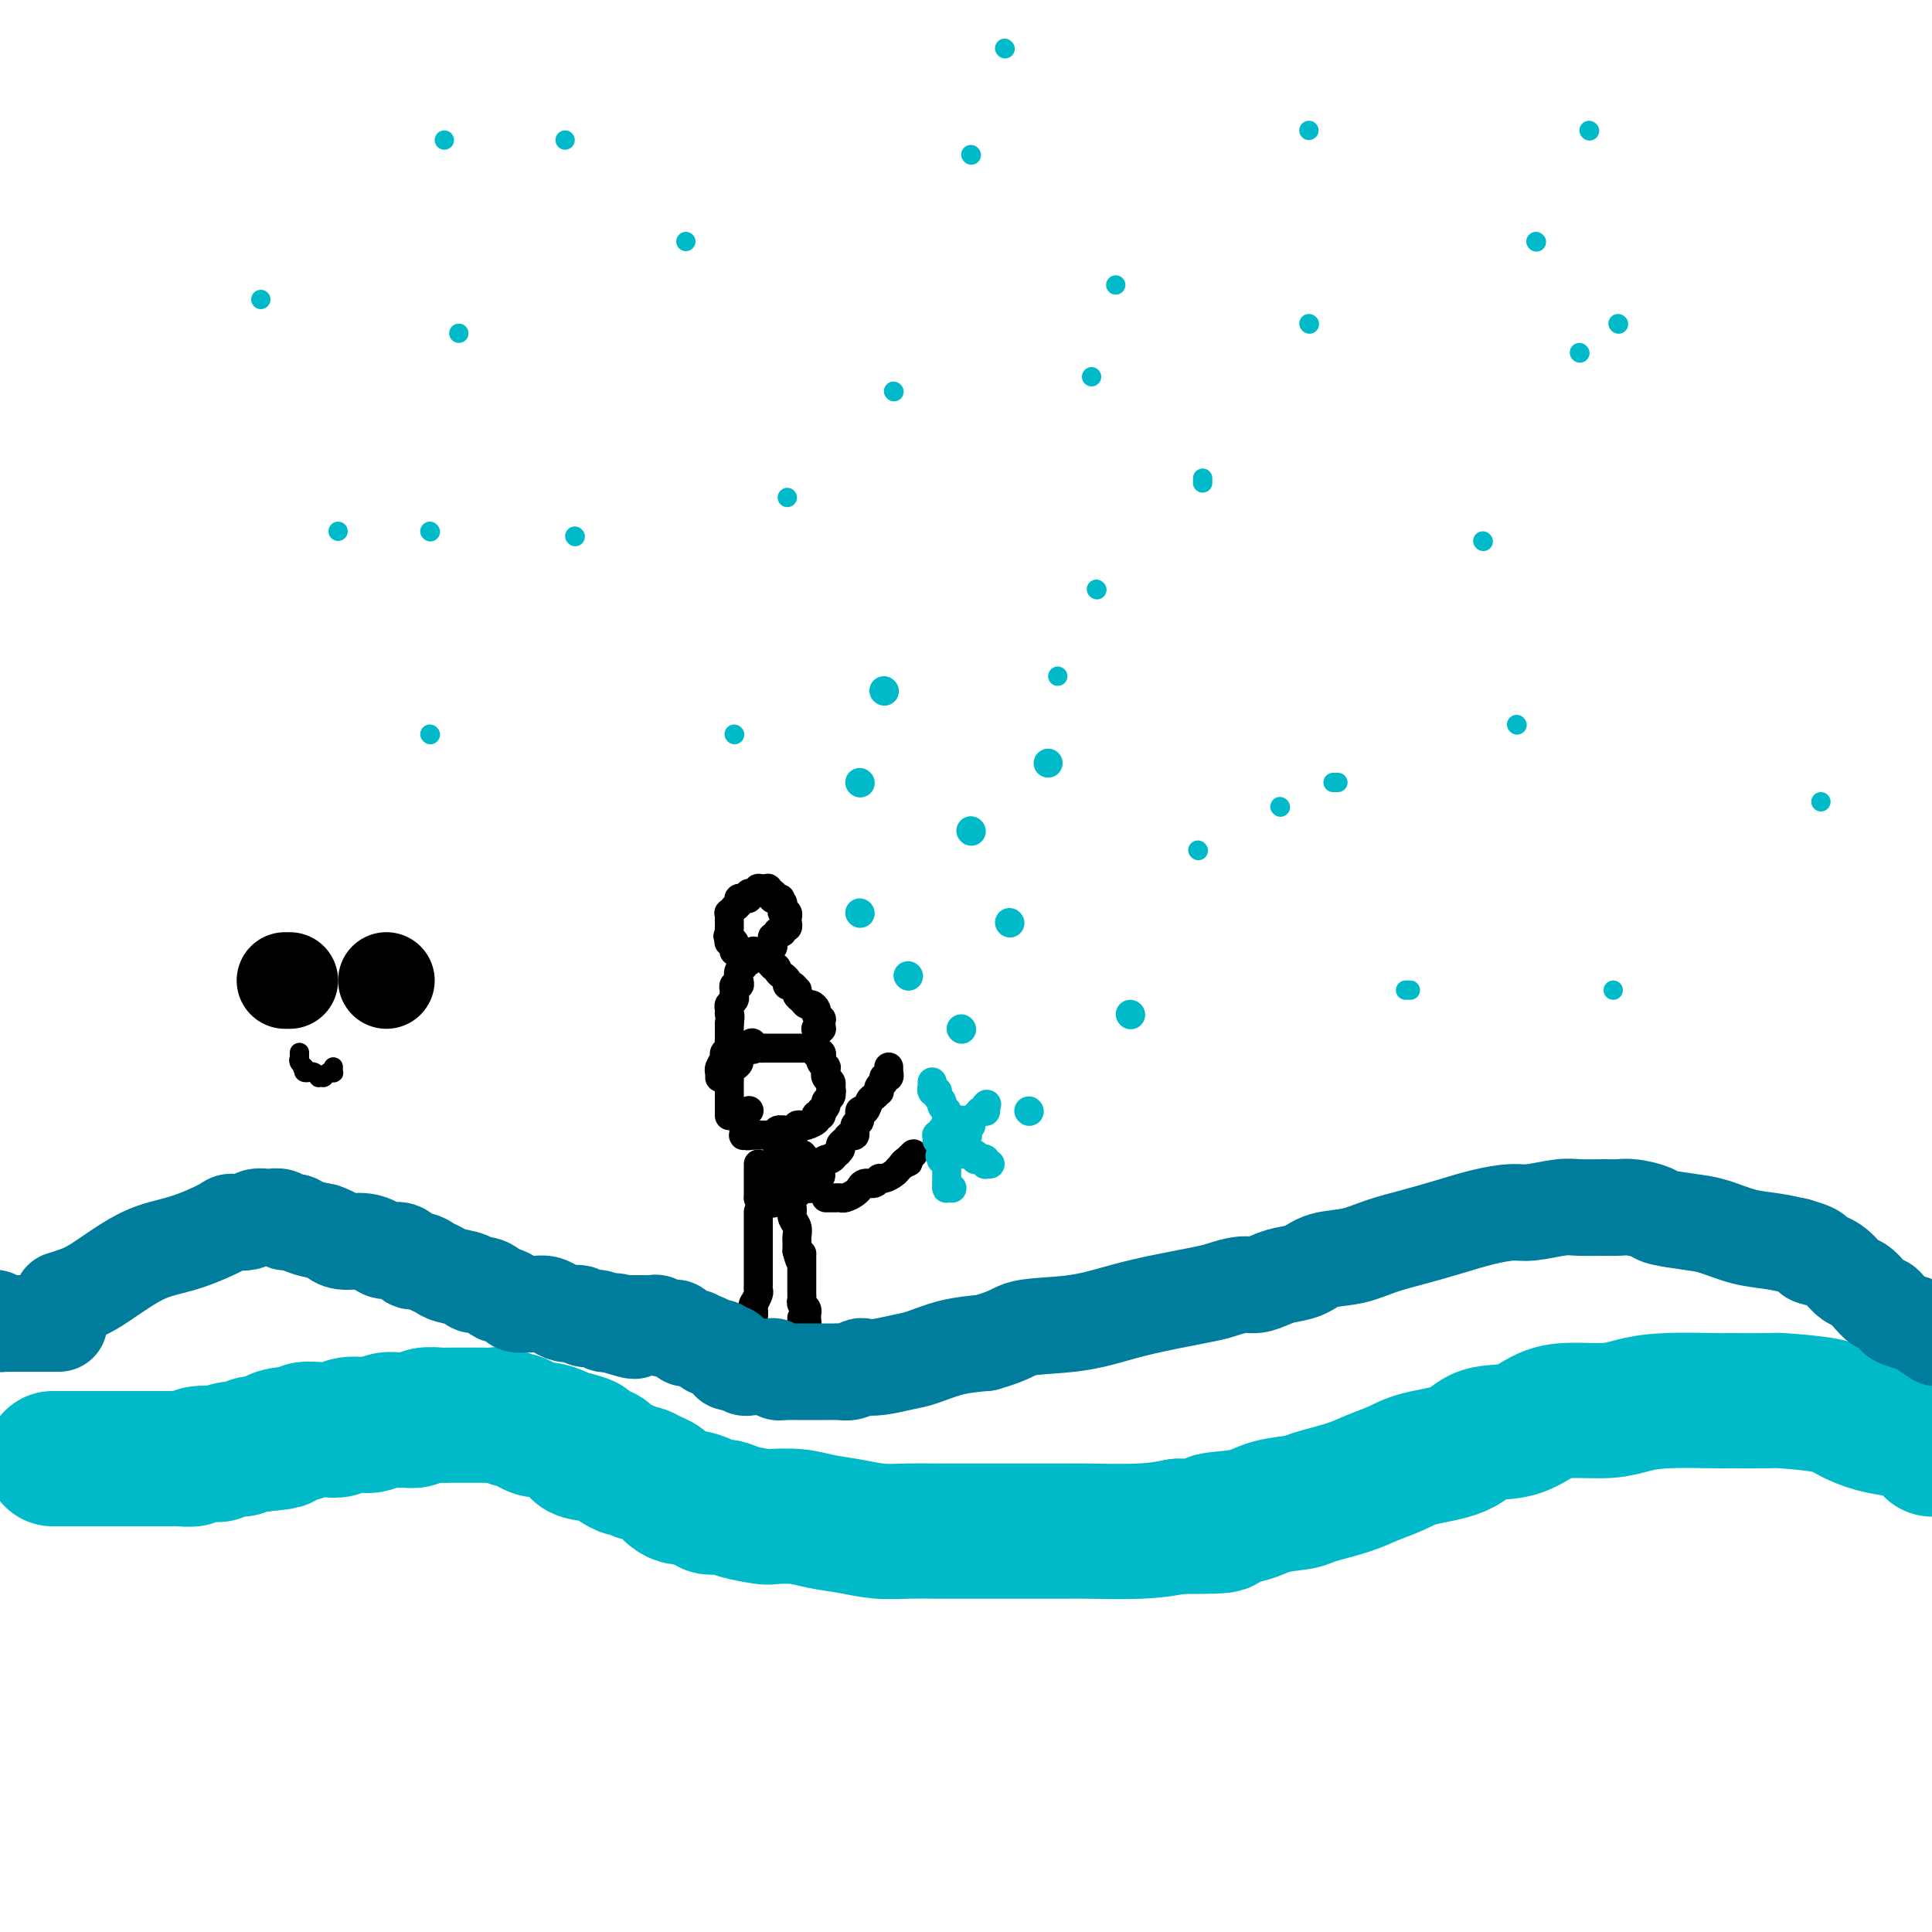 <svg viewBox='0 0 400 400' version='1.1' xmlns='http://www.w3.org/2000/svg' xmlns:xlink='http://www.w3.org/1999/xlink'><g fill='none' stroke='#00BAC9' stroke-width='4' stroke-linecap='round' stroke-linejoin='round'><path d='M70,110c0.000,0.000 0.000,0.000 0,0c0.000,0.000 0.000,0.000 0,0'/><path d='M89,110c0.000,0.000 0.100,0.100 0.1,0.1'/><path d='M89,152c0.000,0.000 0.100,0.100 0.1,0.1'/><path d='M152,152c0.000,0.000 0.100,0.100 0.1,0.1'/><path d='M163,103c0.000,0.000 0.000,0.000 0,0c0.000,0.000 0.000,0.000 0,0'/><path d='M219,140c0.000,0.000 0.000,0.000 0,0c0.000,0.000 0.000,0.000 0,0'/><path d='M307,112c0.000,0.000 0.100,0.100 0.1,0.1'/><path d='M334,205c0.000,0.000 0.000,0.000 0,0c0.000,0.000 0.000,0.000 0,0'/><path d='M292,205c-0.417,0.000 -0.833,0.000 -1,0c-0.167,0.000 -0.083,0.000 0,0'/><path d='M248,176c0.000,0.000 0.100,0.100 0.1,0.1'/><path d='M265,167c0.000,0.000 0.100,0.100 0.1,0.1'/><path d='M249,100c0.000,-0.417 0.000,-0.833 0,-1c0.000,-0.167 0.000,-0.083 0,0'/><path d='M226,78c0.000,0.000 0.000,0.000 0,0c0.000,0.000 0.000,0.000 0,0'/><path d='M142,50c0.000,0.000 0.000,0.000 0,0c0.000,0.000 0.000,0.000 0,0'/><path d='M95,69c0.000,0.000 0.000,0.000 0,0c0.000,0.000 0.000,0.000 0,0'/><path d='M54,62c0.000,0.000 0.000,0.000 0,0c0.000,0.000 0.000,0.000 0,0'/><path d='M119,111c0.000,0.000 0.100,0.100 0.1,0.1'/><path d='M231,59c0.000,0.000 0.000,0.000 0,0c0.000,0.000 0.000,0.000 0,0'/><path d='M318,50c0.000,0.000 0.100,0.100 0.1,0.1'/><path d='M377,166c0.000,0.000 0.000,0.000 0,0c0.000,0.000 0.000,0.000 0,0'/><path d='M277,162c-0.417,0.000 -0.833,0.000 -1,0c-0.167,0.000 -0.083,0.000 0,0'/><path d='M314,150c0.000,0.000 0.100,0.100 0.1,0.1'/><path d='M227,122c0.000,0.000 0.100,0.100 0.1,0.1'/><path d='M185,81c0.000,0.000 0.100,0.100 0.1,0.1'/><path d='M271,67c0.000,0.000 0.100,0.100 0.1,0.1'/><path d='M208,10c0.000,0.000 0.100,0.100 0.1,0.1'/><path d='M201,32c0.000,0.000 0.100,0.100 0.1,0.1'/><path d='M117,29c0.000,0.000 0.000,0.000 0,0c0.000,0.000 0.000,0.000 0,0'/><path d='M92,29c0.000,0.000 0.000,0.000 0,0c0.000,0.000 0.000,0.000 0,0'/><path d='M271,27c0.000,0.000 0.000,0.000 0,0c0.000,0.000 0.000,0.000 0,0'/><path d='M329,27c0.000,0.000 0.100,0.100 0.1,0.1'/><path d='M335,67c0.000,0.000 0.100,0.100 0.1,0.1'/><path d='M327,73c0.000,0.000 0.100,0.100 0.1,0.1'/></g>
<g fill='none' stroke='#00BAC9' stroke-width='28' stroke-linecap='round' stroke-linejoin='round'><path d='M11,302c0.030,0.000 0.060,0.000 0,0c-0.060,-0.000 -0.210,-0.000 0,0c0.210,0.000 0.781,0.000 1,0c0.219,-0.000 0.086,-0.000 1,0c0.914,0.000 2.873,0.000 4,0c1.127,-0.000 1.421,-0.000 2,0c0.579,0.000 1.444,0.000 3,0c1.556,-0.000 3.805,-0.000 5,0c1.195,0.000 1.337,0.001 2,0c0.663,-0.001 1.848,-0.004 3,0c1.152,0.004 2.272,0.015 3,0c0.728,-0.015 1.064,-0.055 2,0c0.936,0.055 2.471,0.207 3,0c0.529,-0.207 0.053,-0.772 1,-1c0.947,-0.228 3.317,-0.117 4,0c0.683,0.117 -0.323,0.241 0,0c0.323,-0.241 1.973,-0.848 3,-1c1.027,-0.152 1.430,0.151 2,0c0.570,-0.151 1.306,-0.758 2,-1c0.694,-0.242 1.347,-0.121 2,0'/><path d='M54,299c7.258,-0.626 3.902,-0.689 3,-1c-0.902,-0.311 0.650,-0.868 2,-1c1.350,-0.132 2.497,0.162 3,0c0.503,-0.162 0.360,-0.779 1,-1c0.640,-0.221 2.062,-0.045 3,0c0.938,0.045 1.391,-0.039 2,0c0.609,0.039 1.374,0.203 2,0c0.626,-0.203 1.112,-0.772 2,-1c0.888,-0.228 2.177,-0.114 3,0c0.823,0.114 1.179,0.228 2,0c0.821,-0.228 2.106,-0.797 3,-1c0.894,-0.203 1.398,-0.040 2,0c0.602,0.040 1.302,-0.042 2,0c0.698,0.042 1.394,0.207 2,0c0.606,-0.207 1.122,-0.788 2,-1c0.878,-0.212 2.118,-0.057 3,0c0.882,0.057 1.405,0.015 2,0c0.595,-0.015 1.262,-0.004 2,0c0.738,0.004 1.548,-0.000 2,0c0.452,0.000 0.545,0.004 1,0c0.455,-0.004 1.273,-0.016 2,0c0.727,0.016 1.364,0.060 2,0c0.636,-0.060 1.273,-0.222 2,0c0.727,0.222 1.544,0.829 2,1c0.456,0.171 0.549,-0.095 1,0c0.451,0.095 1.258,0.551 2,1c0.742,0.449 1.420,0.891 2,1c0.580,0.109 1.063,-0.115 2,0c0.937,0.115 2.329,0.569 3,1c0.671,0.431 0.620,0.837 1,1c0.380,0.163 1.190,0.081 2,0'/><path d='M119,298c4.949,1.164 1.820,1.574 1,2c-0.820,0.426 0.668,0.870 2,1c1.332,0.130 2.507,-0.052 3,0c0.493,0.052 0.302,0.339 1,1c0.698,0.661 2.284,1.697 3,2c0.716,0.303 0.562,-0.127 1,0c0.438,0.127 1.468,0.811 2,1c0.532,0.189 0.566,-0.117 1,0c0.434,0.117 1.270,0.658 2,1c0.730,0.342 1.355,0.487 2,1c0.645,0.513 1.309,1.395 2,2c0.691,0.605 1.410,0.932 2,1c0.590,0.068 1.050,-0.123 2,0c0.950,0.123 2.388,0.558 3,1c0.612,0.442 0.398,0.889 1,1c0.602,0.111 2.019,-0.115 3,0c0.981,0.115 1.527,0.570 3,1c1.473,0.430 3.873,0.836 5,1c1.127,0.164 0.982,0.086 2,0c1.018,-0.086 3.200,-0.181 5,0c1.800,0.181 3.218,0.637 5,1c1.782,0.363 3.927,0.633 6,1c2.073,0.367 4.074,0.830 6,1c1.926,0.170 3.777,0.046 6,0c2.223,-0.046 4.818,-0.012 7,0c2.182,0.012 3.950,0.004 7,0c3.050,-0.004 7.381,-0.004 11,0c3.619,0.004 6.527,0.011 8,0c1.473,-0.011 1.512,-0.042 4,0c2.488,0.042 7.425,0.155 11,0c3.575,-0.155 5.787,-0.577 8,-1'/><path d='M244,316c14.599,0.115 8.095,-0.598 7,-1c-1.095,-0.402 3.218,-0.492 6,-1c2.782,-0.508 4.035,-1.434 6,-2c1.965,-0.566 4.644,-0.770 6,-1c1.356,-0.230 1.391,-0.485 3,-1c1.609,-0.515 4.794,-1.291 7,-2c2.206,-0.709 3.434,-1.350 5,-2c1.566,-0.650 3.471,-1.310 5,-2c1.529,-0.690 2.683,-1.411 5,-2c2.317,-0.589 5.796,-1.048 8,-2c2.204,-0.952 3.131,-2.398 5,-3c1.869,-0.602 4.679,-0.360 7,-1c2.321,-0.640 4.151,-2.161 6,-3c1.849,-0.839 3.716,-0.995 6,-1c2.284,-0.005 4.986,0.142 7,0c2.014,-0.142 3.339,-0.574 5,-1c1.661,-0.426 3.656,-0.847 7,-1c3.344,-0.153 8.036,-0.039 10,0c1.964,0.039 1.199,0.002 3,0c1.801,-0.002 6.168,0.031 8,0c1.832,-0.031 1.130,-0.124 3,0c1.870,0.124 6.311,0.467 9,1c2.689,0.533 3.627,1.256 5,2c1.373,0.744 3.180,1.509 5,2c1.820,0.491 3.653,0.709 5,1c1.347,0.291 2.206,0.655 3,1c0.794,0.345 1.521,0.670 2,1c0.479,0.330 0.708,0.666 1,1c0.292,0.334 0.646,0.667 1,1'/></g>
<g fill='none' stroke='#000000' stroke-width='6' stroke-linecap='round' stroke-linejoin='round'><path d='M151,231c-0.000,-0.438 -0.000,-0.877 0,-1c0.000,-0.123 0.000,0.069 0,0c-0.000,-0.069 -0.000,-0.400 0,-1c0.000,-0.600 0.000,-1.470 0,-2c-0.000,-0.530 -0.001,-0.719 0,-1c0.001,-0.281 0.003,-0.653 0,-1c-0.003,-0.347 -0.011,-0.670 0,-1c0.011,-0.330 0.040,-0.666 0,-1c-0.040,-0.334 -0.151,-0.667 0,-1c0.151,-0.333 0.562,-0.667 1,-1c0.438,-0.333 0.901,-0.663 1,-1c0.099,-0.337 -0.167,-0.679 0,-1c0.167,-0.321 0.766,-0.622 1,-1c0.234,-0.378 0.101,-0.832 0,-1c-0.101,-0.168 -0.172,-0.048 0,0c0.172,0.048 0.586,0.024 1,0'/><path d='M155,217c0.858,-2.166 1.005,-0.580 1,0c-0.005,0.580 -0.160,0.155 0,0c0.160,-0.155 0.635,-0.042 1,0c0.365,0.042 0.619,0.011 1,0c0.381,-0.011 0.890,-0.003 1,0c0.110,0.003 -0.179,0.001 0,0c0.179,-0.001 0.825,-0.000 1,0c0.175,0.000 -0.121,0.000 0,0c0.121,-0.000 0.658,-0.000 1,0c0.342,0.000 0.491,-0.000 1,0c0.509,0.000 1.380,0.000 2,0c0.620,-0.000 0.988,-0.000 1,0c0.012,0.000 -0.333,0.000 0,0c0.333,-0.000 1.343,-0.001 2,0c0.657,0.001 0.961,0.004 1,0c0.039,-0.004 -0.187,-0.015 0,0c0.187,0.015 0.786,0.056 1,0c0.214,-0.056 0.044,-0.208 0,0c-0.044,0.208 0.040,0.776 0,1c-0.040,0.224 -0.203,0.102 0,0c0.203,-0.102 0.772,-0.186 1,0c0.228,0.186 0.113,0.642 0,1c-0.113,0.358 -0.226,0.617 0,1c0.226,0.383 0.792,0.890 1,1c0.208,0.110 0.060,-0.178 0,0c-0.060,0.178 -0.030,0.822 0,1c0.030,0.178 0.061,-0.110 0,0c-0.061,0.110 -0.212,0.617 0,1c0.212,0.383 0.788,0.642 1,1c0.212,0.358 0.061,0.817 0,1c-0.061,0.183 -0.030,0.092 0,0'/><path d='M172,225c0.314,1.322 0.099,1.127 0,1c-0.099,-0.127 -0.083,-0.188 0,0c0.083,0.188 0.232,0.624 0,1c-0.232,0.376 -0.846,0.693 -1,1c-0.154,0.307 0.151,0.604 0,1c-0.151,0.396 -0.759,0.890 -1,1c-0.241,0.110 -0.115,-0.164 0,0c0.115,0.164 0.220,0.766 0,1c-0.220,0.234 -0.766,0.102 -1,0c-0.234,-0.102 -0.158,-0.172 0,0c0.158,0.172 0.397,0.586 0,1c-0.397,0.414 -1.430,0.829 -2,1c-0.570,0.171 -0.676,0.099 -1,0c-0.324,-0.099 -0.865,-0.224 -1,0c-0.135,0.224 0.137,0.796 0,1c-0.137,0.204 -0.682,0.041 -1,0c-0.318,-0.041 -0.410,0.042 -1,0c-0.590,-0.042 -1.678,-0.207 -2,0c-0.322,0.207 0.124,0.788 0,1c-0.124,0.212 -0.817,0.057 -1,0c-0.183,-0.057 0.144,-0.015 0,0c-0.144,0.015 -0.761,0.004 -1,0c-0.239,-0.004 -0.102,-0.001 0,0c0.102,0.001 0.167,0.000 0,0c-0.167,-0.000 -0.567,-0.000 -1,0c-0.433,0.000 -0.901,0.000 -1,0c-0.099,-0.000 0.170,-0.000 0,0c-0.170,0.000 -0.777,0.000 -1,0c-0.223,-0.000 -0.060,-0.000 0,0c0.060,0.000 0.017,0.000 0,0c-0.017,-0.000 -0.009,-0.000 0,0'/><path d='M156,235c-1.944,0.308 -1.306,0.079 -1,0c0.306,-0.079 0.278,-0.006 0,0c-0.278,0.006 -0.807,-0.054 -1,0c-0.193,0.054 -0.052,0.222 0,0c0.052,-0.222 0.013,-0.833 0,-1c-0.013,-0.167 0.000,0.109 0,0c-0.000,-0.109 -0.014,-0.604 0,-1c0.014,-0.396 0.056,-0.695 0,-1c-0.056,-0.305 -0.211,-0.618 0,-1c0.211,-0.382 0.788,-0.834 1,-1c0.212,-0.166 0.061,-0.048 0,0c-0.061,0.048 -0.030,0.024 0,0'/><path d='M161,238c-0.001,-0.110 -0.001,-0.220 0,0c0.001,0.220 0.004,0.769 0,1c-0.004,0.231 -0.016,0.145 0,0c0.016,-0.145 0.061,-0.347 0,0c-0.061,0.347 -0.228,1.244 0,2c0.228,0.756 0.850,1.371 1,2c0.150,0.629 -0.171,1.271 0,2c0.171,0.729 0.834,1.546 1,2c0.166,0.454 -0.166,0.545 0,1c0.166,0.455 0.829,1.274 1,2c0.171,0.726 -0.150,1.360 0,2c0.150,0.640 0.772,1.285 1,2c0.228,0.715 0.061,1.501 0,2c-0.061,0.499 -0.016,0.711 0,1c0.016,0.289 0.005,0.654 0,1c-0.005,0.346 -0.002,0.673 0,1'/><path d='M165,259c0.845,3.491 0.959,1.720 1,1c0.041,-0.720 0.011,-0.389 0,0c-0.011,0.389 -0.003,0.836 0,1c0.003,0.164 0.001,0.044 0,0c-0.001,-0.044 -0.000,-0.011 0,0c0.000,0.011 0.000,0.002 0,0c-0.000,-0.002 -0.000,0.003 0,0c0.000,-0.003 0.000,-0.015 0,0c-0.000,0.015 -0.000,0.057 0,0c0.000,-0.057 0.000,-0.212 0,0c-0.000,0.212 0.000,0.793 0,1c-0.000,0.207 -0.000,0.041 0,0c0.000,-0.041 0.000,0.045 0,0c-0.000,-0.045 -0.000,-0.220 0,0c0.000,0.220 0.000,0.836 0,1c-0.000,0.164 -0.000,-0.125 0,0c0.000,0.125 0.000,0.663 0,1c-0.000,0.337 -0.001,0.471 0,1c0.001,0.529 0.004,1.451 0,2c-0.004,0.549 -0.015,0.726 0,1c0.015,0.274 0.057,0.646 0,1c-0.057,0.354 -0.211,0.691 0,1c0.211,0.309 0.789,0.591 1,1c0.211,0.409 0.057,0.946 0,1c-0.057,0.054 -0.015,-0.375 0,0c0.015,0.375 0.004,1.554 0,2c-0.004,0.446 -0.001,0.159 0,0c0.001,-0.159 0.000,-0.188 0,0c-0.000,0.188 -0.000,0.594 0,1'/><path d='M167,275c0.309,2.496 0.083,0.735 0,0c-0.083,-0.735 -0.022,-0.445 0,0c0.022,0.445 0.006,1.044 0,1c-0.006,-0.044 -0.002,-0.730 0,-1c0.002,-0.270 0.000,-0.125 0,0c-0.000,0.125 0.001,0.230 0,0c-0.001,-0.230 -0.004,-0.794 0,-1c0.004,-0.206 0.015,-0.054 0,0c-0.015,0.054 -0.057,0.011 0,0c0.057,-0.011 0.211,0.011 0,0c-0.211,-0.011 -0.789,-0.056 -1,0c-0.211,0.056 -0.057,0.211 0,0c0.057,-0.211 0.015,-0.789 0,-1c-0.015,-0.211 -0.004,-0.057 0,0c0.004,0.057 0.001,0.015 0,0c-0.001,-0.015 -0.000,-0.004 0,0c0.000,0.004 0.000,0.002 0,0'/><path d='M157,241c0.000,0.417 0.000,0.834 0,1c0.000,0.166 0.000,0.082 0,0c0.000,-0.082 0.000,-0.162 0,0c0.000,0.162 0.000,0.564 0,1c0.000,0.436 0.000,0.904 0,1c0.000,0.096 0.000,-0.180 0,0c-0.000,0.180 0.000,0.818 0,1c0.000,0.182 0.000,-0.091 0,0c0.000,0.091 0.000,0.546 0,1c0.000,0.454 0.000,0.906 0,1c0.000,0.094 0.000,-0.171 0,0c0.000,0.171 0.000,0.778 0,1c-0.000,0.222 0.000,0.060 0,0c0.000,-0.060 -0.000,-0.016 0,0c0.000,0.016 0.000,0.004 0,0c0.000,-0.004 0.000,-0.001 0,0c0.000,0.001 0.000,0.001 0,0'/><path d='M157,248c0.222,1.022 0.776,0.078 1,0c0.224,-0.078 0.116,0.711 0,1c-0.116,0.289 -0.242,0.078 0,0c0.242,-0.078 0.852,-0.025 1,0c0.148,0.025 -0.167,0.020 0,0c0.167,-0.020 0.817,-0.057 1,0c0.183,0.057 -0.101,0.207 0,0c0.101,-0.207 0.588,-0.773 1,-1c0.412,-0.227 0.751,-0.117 1,0c0.249,0.117 0.409,0.242 1,0c0.591,-0.242 1.612,-0.849 2,-1c0.388,-0.151 0.141,0.155 0,0c-0.141,-0.155 -0.177,-0.773 0,-1c0.177,-0.227 0.568,-0.065 1,0c0.432,0.065 0.904,0.031 1,0c0.096,-0.031 -0.185,-0.061 0,0c0.185,0.061 0.834,0.213 1,0c0.166,-0.213 -0.152,-0.789 0,-1c0.152,-0.211 0.773,-0.055 1,0c0.227,0.055 0.061,0.011 0,0c-0.061,-0.011 -0.016,0.011 0,0c0.016,-0.011 0.004,-0.056 0,0c-0.004,0.056 -0.001,0.211 0,0c0.001,-0.211 0.000,-0.789 0,-1c-0.000,-0.211 -0.000,-0.057 0,0c0.000,0.057 0.000,0.015 0,0c-0.000,-0.015 -0.000,-0.004 0,0c0.000,0.004 0.000,0.001 0,0c-0.000,-0.001 -0.000,-0.000 0,0c0.000,0.000 0.000,0.000 0,0c-0.000,-0.000 -0.000,-0.000 0,0'/><path d='M169,244c1.861,-0.780 0.512,-0.731 0,-1c-0.512,-0.269 -0.189,-0.856 0,-1c0.189,-0.144 0.243,0.153 0,0c-0.243,-0.153 -0.782,-0.758 -1,-1c-0.218,-0.242 -0.115,-0.121 0,0c0.115,0.121 0.241,0.243 0,0c-0.241,-0.243 -0.848,-0.850 -1,-1c-0.152,-0.150 0.152,0.156 0,0c-0.152,-0.156 -0.759,-0.774 -1,-1c-0.241,-0.226 -0.117,-0.061 0,0c0.117,0.061 0.228,0.016 0,0c-0.228,-0.016 -0.793,-0.004 -1,0c-0.207,0.004 -0.055,0.001 0,0c0.055,-0.001 0.015,-0.000 0,0c-0.015,0.000 -0.004,0.000 0,0c0.004,-0.000 0.001,-0.000 0,0c-0.001,0.000 -0.000,0.000 0,0c0.000,-0.000 0.000,-0.000 0,0c-0.000,0.000 -0.000,0.000 0,0c0.000,-0.000 0.000,-0.000 0,0c-0.000,0.000 -0.000,0.000 0,0'/><path d='M157,251c-0.000,-0.118 -0.000,-0.236 0,0c0.000,0.236 0.000,0.826 0,1c-0.000,0.174 -0.000,-0.066 0,0c0.000,0.066 0.000,0.439 0,1c-0.000,0.561 -0.000,1.308 0,2c0.000,0.692 0.000,1.327 0,2c-0.000,0.673 -0.000,1.385 0,2c0.000,0.615 0.001,1.133 0,2c-0.001,0.867 -0.004,2.082 0,3c0.004,0.918 0.015,1.539 0,2c-0.015,0.461 -0.057,0.764 0,1c0.057,0.236 0.211,0.406 0,1c-0.211,0.594 -0.789,1.612 -1,2c-0.211,0.388 -0.057,0.145 0,0c0.057,-0.145 0.015,-0.193 0,0c-0.015,0.193 -0.004,0.627 0,1c0.004,0.373 0.002,0.687 0,1'/><path d='M156,272c-0.155,3.184 -0.041,0.643 0,0c0.041,-0.643 0.011,0.612 0,1c-0.011,0.388 -0.003,-0.092 0,0c0.003,0.092 0.001,0.757 0,1c-0.001,0.243 -0.000,0.066 0,0c0.000,-0.066 0.000,-0.019 0,0c-0.000,0.019 -0.000,0.009 0,0'/><path d='M165,245c0.417,-0.031 0.834,-0.061 1,0c0.166,0.061 0.082,0.214 0,0c-0.082,-0.214 -0.161,-0.793 0,-1c0.161,-0.207 0.564,-0.040 1,0c0.436,0.040 0.905,-0.045 1,0c0.095,0.045 -0.186,0.220 0,0c0.186,-0.220 0.837,-0.833 1,-1c0.163,-0.167 -0.164,0.114 0,0c0.164,-0.114 0.817,-0.622 1,-1c0.183,-0.378 -0.106,-0.627 0,-1c0.106,-0.373 0.605,-0.870 1,-1c0.395,-0.130 0.684,0.106 1,0c0.316,-0.106 0.658,-0.553 1,-1'/><path d='M173,239c1.173,-0.881 0.107,-0.083 0,0c-0.107,0.083 0.746,-0.550 1,-1c0.254,-0.450 -0.091,-0.716 0,-1c0.091,-0.284 0.617,-0.585 1,-1c0.383,-0.415 0.624,-0.942 1,-1c0.376,-0.058 0.888,0.354 1,0c0.112,-0.354 -0.177,-1.475 0,-2c0.177,-0.525 0.821,-0.455 1,-1c0.179,-0.545 -0.106,-1.705 0,-2c0.106,-0.295 0.603,0.276 1,0c0.397,-0.276 0.694,-1.397 1,-2c0.306,-0.603 0.622,-0.686 1,-1c0.378,-0.314 0.818,-0.859 1,-1c0.182,-0.141 0.105,0.121 0,0c-0.105,-0.121 -0.238,-0.625 0,-1c0.238,-0.375 0.848,-0.622 1,-1c0.152,-0.378 -0.156,-0.886 0,-1c0.156,-0.114 0.774,0.167 1,0c0.226,-0.167 0.061,-0.780 0,-1c-0.061,-0.220 -0.016,-0.045 0,0c0.016,0.045 0.004,-0.041 0,0c-0.004,0.041 -0.001,0.207 0,0c0.001,-0.207 0.000,-0.788 0,-1c-0.000,-0.212 -0.000,-0.057 0,0c0.000,0.057 0.000,0.014 0,0c-0.000,-0.014 -0.000,-0.000 0,0c0.000,0.000 0.000,-0.014 0,0c-0.000,0.014 -0.000,0.055 0,0c0.000,-0.055 0.000,-0.207 0,0c-0.000,0.207 -0.000,0.773 0,1c0.000,0.227 0.000,0.113 0,0'/><path d='M171,248c0.455,-0.000 0.910,-0.000 1,0c0.090,0.000 -0.184,0.001 0,0c0.184,-0.001 0.826,-0.003 1,0c0.174,0.003 -0.121,0.011 0,0c0.121,-0.011 0.659,-0.040 1,0c0.341,0.040 0.486,0.150 1,0c0.514,-0.150 1.398,-0.561 2,-1c0.602,-0.439 0.921,-0.906 1,-1c0.079,-0.094 -0.082,0.186 0,0c0.082,-0.186 0.407,-0.837 1,-1c0.593,-0.163 1.454,0.164 2,0c0.546,-0.164 0.776,-0.817 1,-1c0.224,-0.183 0.441,0.106 1,0c0.559,-0.106 1.458,-0.605 2,-1c0.542,-0.395 0.726,-0.684 1,-1c0.274,-0.316 0.637,-0.658 1,-1'/><path d='M187,241c2.410,-1.018 0.436,-0.062 0,0c-0.436,0.062 0.668,-0.768 1,-1c0.332,-0.232 -0.107,0.134 0,0c0.107,-0.134 0.761,-0.768 1,-1c0.239,-0.232 0.064,-0.062 0,0c-0.064,0.062 -0.017,0.017 0,0c0.017,-0.017 0.005,-0.005 0,0c-0.005,0.005 -0.002,0.002 0,0'/><path d='M149,223c0.000,-0.030 0.000,-0.060 0,0c-0.000,0.060 -0.001,0.210 0,0c0.001,-0.210 0.004,-0.781 0,-1c-0.004,-0.219 -0.016,-0.086 0,0c0.016,0.086 0.061,0.125 0,0c-0.061,-0.125 -0.226,-0.415 0,-1c0.226,-0.585 0.845,-1.466 1,-2c0.155,-0.534 -0.155,-0.720 0,-1c0.155,-0.280 0.774,-0.652 1,-1c0.226,-0.348 0.061,-0.671 0,-1c-0.061,-0.329 -0.016,-0.666 0,-1c0.016,-0.334 0.004,-0.667 0,-1c-0.004,-0.333 -0.001,-0.667 0,-1c0.001,-0.333 0.001,-0.667 0,-1'/><path d='M151,212c0.305,-2.107 0.068,-1.874 0,-2c-0.068,-0.126 0.035,-0.611 0,-1c-0.035,-0.389 -0.206,-0.683 0,-1c0.206,-0.317 0.791,-0.659 1,-1c0.209,-0.341 0.042,-0.682 0,-1c-0.042,-0.318 0.040,-0.614 0,-1c-0.040,-0.386 -0.203,-0.863 0,-1c0.203,-0.137 0.771,0.065 1,0c0.229,-0.065 0.118,-0.396 0,-1c-0.118,-0.604 -0.243,-1.481 0,-2c0.243,-0.519 0.853,-0.679 1,-1c0.147,-0.321 -0.171,-0.803 0,-1c0.171,-0.197 0.830,-0.109 1,0c0.170,0.109 -0.151,0.239 0,0c0.151,-0.239 0.772,-0.849 1,-1c0.228,-0.151 0.061,0.156 0,0c-0.061,-0.156 -0.018,-0.774 0,-1c0.018,-0.226 0.009,-0.061 0,0c-0.009,0.061 -0.018,0.016 0,0c0.018,-0.016 0.061,-0.005 0,0c-0.061,0.005 -0.228,0.004 0,0c0.228,-0.004 0.850,-0.011 1,0c0.150,0.011 -0.171,0.040 0,0c0.171,-0.040 0.834,-0.151 1,0c0.166,0.151 -0.166,0.562 0,1c0.166,0.438 0.829,0.902 1,1c0.171,0.098 -0.150,-0.170 0,0c0.150,0.170 0.771,0.776 1,1c0.229,0.224 0.065,0.064 0,0c-0.065,-0.064 -0.033,-0.032 0,0'/><path d='M160,200c1.089,0.163 0.813,0.569 1,1c0.187,0.431 0.837,0.885 1,1c0.163,0.115 -0.163,-0.109 0,0c0.163,0.109 0.814,0.550 1,1c0.186,0.450 -0.095,0.908 0,1c0.095,0.092 0.564,-0.183 1,0c0.436,0.183 0.838,0.824 1,1c0.162,0.176 0.085,-0.111 0,0c-0.085,0.111 -0.177,0.621 0,1c0.177,0.379 0.622,0.627 1,1c0.378,0.373 0.690,0.871 1,1c0.310,0.129 0.618,-0.110 1,0c0.382,0.110 0.838,0.569 1,1c0.162,0.431 0.029,0.832 0,1c-0.029,0.168 0.045,0.101 0,0c-0.045,-0.101 -0.208,-0.237 0,0c0.208,0.237 0.788,0.847 1,1c0.212,0.153 0.057,-0.151 0,0c-0.057,0.151 -0.015,0.759 0,1c0.015,0.241 0.004,0.117 0,0c-0.004,-0.117 -0.001,-0.228 0,0c0.001,0.228 0.001,0.793 0,1c-0.001,0.207 -0.004,0.055 0,0c0.004,-0.055 0.015,-0.015 0,0c-0.015,0.015 -0.057,0.004 0,0c0.057,-0.004 0.211,-0.001 0,0c-0.211,0.001 -0.788,0.000 -1,0c-0.212,-0.000 -0.061,-0.000 0,0c0.061,0.000 0.030,0.000 0,0'/><path d='M155,198c0.119,0.009 0.238,0.018 0,0c-0.238,-0.018 -0.834,-0.061 -1,0c-0.166,0.061 0.099,0.228 0,0c-0.099,-0.228 -0.561,-0.849 -1,-1c-0.439,-0.151 -0.853,0.170 -1,0c-0.147,-0.170 -0.025,-0.830 0,-1c0.025,-0.170 -0.046,0.150 0,0c0.046,-0.150 0.208,-0.772 0,-1c-0.208,-0.228 -0.788,-0.064 -1,0c-0.212,0.064 -0.057,0.027 0,0c0.057,-0.027 0.015,-0.046 0,0c-0.015,0.046 -0.004,0.156 0,0c0.004,-0.156 0.002,-0.578 0,-1'/><path d='M151,194c-0.619,-0.576 -0.166,-0.015 0,0c0.166,0.015 0.044,-0.517 0,-1c-0.044,-0.483 -0.012,-0.917 0,-1c0.012,-0.083 0.004,0.184 0,0c-0.004,-0.184 -0.002,-0.819 0,-1c0.002,-0.181 0.005,0.091 0,0c-0.005,-0.091 -0.016,-0.545 0,-1c0.016,-0.455 0.061,-0.909 0,-1c-0.061,-0.091 -0.228,0.182 0,0c0.228,-0.182 0.850,-0.819 1,-1c0.150,-0.181 -0.171,0.095 0,0c0.171,-0.095 0.834,-0.560 1,-1c0.166,-0.440 -0.167,-0.854 0,-1c0.167,-0.146 0.833,-0.025 1,0c0.167,0.025 -0.165,-0.046 0,0c0.165,0.046 0.828,0.210 1,0c0.172,-0.210 -0.146,-0.792 0,-1c0.146,-0.208 0.756,-0.042 1,0c0.244,0.042 0.122,-0.041 0,0c-0.122,0.041 -0.244,0.207 0,0c0.244,-0.207 0.854,-0.787 1,-1c0.146,-0.213 -0.172,-0.058 0,0c0.172,0.058 0.835,0.020 1,0c0.165,-0.020 -0.166,-0.020 0,0c0.166,0.020 0.829,0.062 1,0c0.171,-0.062 -0.151,-0.227 0,0c0.151,0.227 0.775,0.845 1,1c0.225,0.155 0.050,-0.154 0,0c-0.050,0.154 0.025,0.772 0,1c-0.025,0.228 -0.150,0.065 0,0c0.150,-0.065 0.575,-0.033 1,0'/><path d='M161,186c1.099,0.017 0.347,0.061 0,0c-0.347,-0.061 -0.289,-0.226 0,0c0.289,0.226 0.810,0.844 1,1c0.190,0.156 0.050,-0.150 0,0c-0.050,0.150 -0.010,0.757 0,1c0.010,0.243 -0.012,0.122 0,0c0.012,-0.122 0.056,-0.244 0,0c-0.056,0.244 -0.211,0.854 0,1c0.211,0.146 0.789,-0.171 1,0c0.211,0.171 0.057,0.830 0,1c-0.057,0.170 -0.015,-0.150 0,0c0.015,0.150 0.004,0.771 0,1c-0.004,0.229 0.000,0.065 0,0c-0.000,-0.065 -0.004,-0.033 0,0c0.004,0.033 0.016,0.065 0,0c-0.016,-0.065 -0.061,-0.227 0,0c0.061,0.227 0.228,0.844 0,1c-0.228,0.156 -0.849,-0.150 -1,0c-0.151,0.150 0.170,0.757 0,1c-0.170,0.243 -0.830,0.121 -1,0c-0.170,-0.121 0.151,-0.243 0,0c-0.151,0.243 -0.772,0.850 -1,1c-0.228,0.150 -0.061,-0.156 0,0c0.061,0.156 0.016,0.774 0,1c-0.016,0.226 -0.004,0.061 0,0c0.004,-0.061 0.001,-0.017 0,0c-0.001,0.017 -0.000,0.007 0,0c0.000,-0.007 0.000,-0.012 0,0c-0.000,0.012 -0.000,0.042 0,0c0.000,-0.042 0.000,-0.155 0,0c-0.000,0.155 -0.000,0.577 0,1'/><path d='M160,196c-0.500,0.667 -0.250,0.333 0,0'/></g>
<g fill='none' stroke='#00BAC9' stroke-width='6' stroke-linecap='round' stroke-linejoin='round'><path d='M201,172c0.000,0.000 0.100,0.100 0.1,0.1'/><path d='M209,191c0.000,0.000 0.100,0.100 0.1,0.1'/><path d='M199,213c0.000,0.000 0.100,0.100 0.1,0.1'/><path d='M188,202c0.000,0.000 0.100,0.100 0.1,0.1'/><path d='M178,189c0.000,0.000 0.100,0.100 0.1,0.1'/><path d='M178,162c0.000,0.000 0.100,0.100 0.1,0.1'/><path d='M183,143c0.000,0.000 0.100,0.100 0.1,0.1'/><path d='M217,158c0.000,0.000 0.000,0.000 0,0c0.000,0.000 0.000,0.000 0,0'/><path d='M234,210c0.000,0.000 0.100,0.100 0.1,0.1'/><path d='M213,230c0.000,0.000 0.100,0.100 0.1,0.1'/><path d='M194,236c-0.000,0.008 -0.000,0.016 0,0c0.000,-0.016 0.000,-0.057 0,0c-0.000,0.057 -0.001,0.211 0,0c0.001,-0.211 0.004,-0.789 0,-1c-0.004,-0.211 -0.015,-0.055 0,0c0.015,0.055 0.057,0.011 0,0c-0.057,-0.011 -0.212,0.012 0,0c0.212,-0.012 0.792,-0.058 1,0c0.208,0.058 0.046,0.222 0,0c-0.046,-0.222 0.026,-0.829 0,-1c-0.026,-0.171 -0.150,0.094 0,0c0.150,-0.094 0.575,-0.547 1,-1'/><path d='M196,233c0.309,-0.465 0.083,-0.128 0,0c-0.083,0.128 -0.022,0.048 0,0c0.022,-0.048 0.005,-0.066 0,0c-0.005,0.066 0.002,0.214 0,0c-0.002,-0.214 -0.014,-0.789 0,-1c0.014,-0.211 0.055,-0.056 0,0c-0.055,0.056 -0.207,0.015 0,0c0.207,-0.015 0.774,-0.004 1,0c0.226,0.004 0.113,0.001 0,0c-0.113,-0.001 -0.226,-0.000 0,0c0.226,0.000 0.792,-0.000 1,0c0.208,0.000 0.060,0.000 0,0c-0.060,-0.000 -0.030,-0.001 0,0c0.030,0.001 0.061,0.004 0,0c-0.061,-0.004 -0.212,-0.015 0,0c0.212,0.015 0.789,0.057 1,0c0.211,-0.057 0.057,-0.212 0,0c-0.057,0.212 -0.015,0.793 0,1c0.015,0.207 0.004,0.041 0,0c-0.004,-0.041 -0.001,0.042 0,0c0.001,-0.042 0.001,-0.208 0,0c-0.001,0.208 -0.001,0.792 0,1c0.001,0.208 0.004,0.042 0,0c-0.004,-0.042 -0.015,0.041 0,0c0.015,-0.041 0.057,-0.207 0,0c-0.057,0.207 -0.211,0.788 0,1c0.211,0.212 0.789,0.057 1,0c0.211,-0.057 0.057,-0.015 0,0c-0.057,0.015 -0.016,0.004 0,0c0.016,-0.004 0.008,-0.002 0,0'/><path d='M200,235c0.619,0.326 0.166,0.140 0,0c-0.166,-0.140 -0.044,-0.235 0,0c0.044,0.235 0.012,0.799 0,1c-0.012,0.201 -0.003,0.040 0,0c0.003,-0.040 0.001,0.042 0,0c-0.001,-0.042 -0.000,-0.207 0,0c0.000,0.207 0.000,0.788 0,1c-0.000,0.212 -0.000,0.056 0,0c0.000,-0.056 0.001,-0.011 0,0c-0.001,0.011 -0.004,-0.011 0,0c0.004,0.011 0.015,0.055 0,0c-0.015,-0.055 -0.056,-0.211 0,0c0.056,0.211 0.207,0.788 0,1c-0.207,0.212 -0.774,0.061 -1,0c-0.226,-0.061 -0.112,-0.030 0,0c0.112,0.030 0.223,0.061 0,0c-0.223,-0.061 -0.778,-0.212 -1,0c-0.222,0.212 -0.111,0.789 0,1c0.111,0.211 0.222,0.057 0,0c-0.222,-0.057 -0.777,-0.015 -1,0c-0.223,0.015 -0.112,0.004 0,0c0.112,-0.004 0.226,-0.001 0,0c-0.226,0.001 -0.793,0.000 -1,0c-0.207,-0.000 -0.056,-0.000 0,0c0.056,0.000 0.016,0.000 0,0c-0.016,-0.000 -0.008,-0.000 0,0c0.008,0.000 0.016,0.000 0,0c-0.016,-0.000 -0.056,-0.000 0,0c0.056,0.000 0.207,0.000 0,0c-0.207,-0.000 -0.774,-0.000 -1,0c-0.226,0.000 -0.113,0.000 0,0'/><path d='M195,239c-0.774,0.619 -0.207,0.166 0,0c0.207,-0.166 0.056,-0.044 0,0c-0.056,0.044 -0.015,0.011 0,0c0.015,-0.011 0.004,0.001 0,0c-0.004,-0.001 -0.002,-0.014 0,0c0.002,0.014 0.004,0.055 0,0c-0.004,-0.055 -0.015,-0.207 0,0c0.015,0.207 0.057,0.772 0,1c-0.057,0.228 -0.211,0.118 0,0c0.211,-0.118 0.789,-0.243 1,0c0.211,0.243 0.057,0.853 0,1c-0.057,0.147 -0.015,-0.171 0,0c0.015,0.171 0.004,0.831 0,1c-0.004,0.169 -0.001,-0.152 0,0c0.001,0.152 0.000,0.776 0,1c-0.000,0.224 -0.000,0.046 0,0c0.000,-0.046 0.000,0.040 0,0c-0.000,-0.040 -0.000,-0.207 0,0c0.000,0.207 0.000,0.786 0,1c-0.000,0.214 -0.000,0.061 0,0c0.000,-0.061 0.000,-0.030 0,0c-0.000,0.030 -0.000,0.061 0,0c0.000,-0.061 0.000,-0.212 0,0c-0.000,0.212 -0.000,0.788 0,1c0.000,0.212 0.000,0.061 0,0c-0.000,-0.061 -0.000,-0.030 0,0'/><path d='M196,245c0.094,1.155 -0.171,1.041 0,1c0.171,-0.041 0.778,-0.011 1,0c0.222,0.011 0.060,0.003 0,0c-0.060,-0.003 -0.016,-0.001 0,0c0.016,0.001 0.005,0.000 0,0c-0.005,-0.000 -0.002,-0.000 0,0'/><path d='M200,239c-0.001,0.000 -0.001,0.000 0,0c0.001,-0.000 0.004,-0.000 0,0c-0.004,0.000 -0.016,0.000 0,0c0.016,-0.000 0.061,-0.001 0,0c-0.061,0.001 -0.226,0.004 0,0c0.226,-0.004 0.844,-0.015 1,0c0.156,0.015 -0.151,0.057 0,0c0.151,-0.057 0.758,-0.211 1,0c0.242,0.211 0.117,0.789 0,1c-0.117,0.211 -0.227,0.057 0,0c0.227,-0.057 0.792,-0.015 1,0c0.208,0.015 0.059,0.004 0,0c-0.059,-0.004 -0.030,-0.002 0,0'/><path d='M203,240c0.403,0.171 -0.089,0.098 0,0c0.089,-0.098 0.760,-0.223 1,0c0.240,0.223 0.051,0.792 0,1c-0.051,0.208 0.038,0.056 0,0c-0.038,-0.056 -0.203,-0.015 0,0c0.203,0.015 0.772,0.004 1,0c0.228,-0.004 0.114,-0.002 0,0'/><path d='M201,233c0.002,0.006 0.005,0.012 0,0c-0.005,-0.012 -0.016,-0.041 0,0c0.016,0.041 0.061,0.151 0,0c-0.061,-0.151 -0.226,-0.562 0,-1c0.226,-0.438 0.844,-0.902 1,-1c0.156,-0.098 -0.151,0.170 0,0c0.151,-0.170 0.758,-0.776 1,-1c0.242,-0.224 0.117,-0.064 0,0c-0.117,0.064 -0.228,0.031 0,0c0.228,-0.031 0.793,-0.060 1,0c0.207,0.060 0.056,0.208 0,0c-0.056,-0.208 -0.016,-0.774 0,-1c0.016,-0.226 0.008,-0.113 0,0'/><path d='M204,229c0.500,-0.667 0.250,-0.333 0,0'/><path d='M193,224c-0.008,0.453 -0.016,0.905 0,1c0.016,0.095 0.056,-0.168 0,0c-0.056,0.168 -0.207,0.766 0,1c0.207,0.234 0.772,0.104 1,0c0.228,-0.104 0.117,-0.182 0,0c-0.117,0.182 -0.242,0.623 0,1c0.242,0.377 0.849,0.690 1,1c0.151,0.310 -0.156,0.618 0,1c0.156,0.382 0.774,0.838 1,1c0.226,0.162 0.061,0.030 0,0c-0.061,-0.030 -0.016,0.044 0,0c0.016,-0.044 0.004,-0.204 0,0c-0.004,0.204 -0.001,0.773 0,1c0.001,0.227 0.001,0.114 0,0'/><path d='M196,231c0.500,1.167 0.250,0.583 0,0'/></g>
<g fill='none' stroke='#007C9C' stroke-width='20' stroke-linecap='round' stroke-linejoin='round'><path d='M13,269c0.069,-0.021 0.138,-0.042 0,0c-0.138,0.042 -0.482,0.149 0,0c0.482,-0.149 1.791,-0.552 3,-1c1.209,-0.448 2.317,-0.939 4,-2c1.683,-1.061 3.941,-2.691 6,-4c2.059,-1.309 3.921,-2.297 6,-3c2.079,-0.703 4.377,-1.120 7,-2c2.623,-0.880 5.571,-2.222 7,-3c1.429,-0.778 1.337,-0.993 2,-1c0.663,-0.007 2.079,0.193 3,0c0.921,-0.193 1.345,-0.780 2,-1c0.655,-0.220 1.541,-0.074 2,0c0.459,0.074 0.492,0.075 1,0c0.508,-0.075 1.493,-0.227 2,0c0.507,0.227 0.538,0.834 1,1c0.462,0.166 1.355,-0.109 2,0c0.645,0.109 1.041,0.603 2,1c0.959,0.397 2.479,0.699 4,1'/><path d='M67,255c1.777,0.627 1.721,0.694 2,1c0.279,0.306 0.893,0.850 2,1c1.107,0.150 2.705,-0.096 4,0c1.295,0.096 2.286,0.533 3,1c0.714,0.467 1.150,0.965 2,1c0.850,0.035 2.115,-0.394 3,0c0.885,0.394 1.389,1.611 2,2c0.611,0.389 1.327,-0.051 2,0c0.673,0.051 1.303,0.592 2,1c0.697,0.408 1.460,0.683 2,1c0.540,0.317 0.855,0.676 2,1c1.145,0.324 3.119,0.613 4,1c0.881,0.387 0.669,0.874 1,1c0.331,0.126 1.206,-0.107 2,0c0.794,0.107 1.507,0.554 2,1c0.493,0.446 0.765,0.890 1,1c0.235,0.110 0.433,-0.114 1,0c0.567,0.114 1.503,0.566 2,1c0.497,0.434 0.556,0.851 1,1c0.444,0.149 1.273,0.029 2,0c0.727,-0.029 1.350,0.031 2,0c0.650,-0.031 1.326,-0.153 2,0c0.674,0.153 1.345,0.581 2,1c0.655,0.419 1.292,0.831 2,1c0.708,0.169 1.485,0.097 2,0c0.515,-0.097 0.768,-0.218 1,0c0.232,0.218 0.443,0.777 1,1c0.557,0.223 1.458,0.111 2,0c0.542,-0.111 0.723,-0.222 1,0c0.277,0.222 0.651,0.778 1,1c0.349,0.222 0.675,0.111 1,0'/><path d='M126,274c9.512,2.939 3.791,0.788 2,0c-1.791,-0.788 0.347,-0.211 1,0c0.653,0.211 -0.181,0.056 0,0c0.181,-0.056 1.376,-0.015 2,0c0.624,0.015 0.678,0.003 1,0c0.322,-0.003 0.912,0.003 1,0c0.088,-0.003 -0.326,-0.015 0,0c0.326,0.015 1.393,0.056 2,0c0.607,-0.056 0.754,-0.211 1,0c0.246,0.211 0.590,0.788 1,1c0.410,0.212 0.884,0.061 1,0c0.116,-0.061 -0.128,-0.031 0,0c0.128,0.031 0.627,0.065 1,0c0.373,-0.065 0.621,-0.228 1,0c0.379,0.228 0.889,0.846 1,1c0.111,0.154 -0.177,-0.156 0,0c0.177,0.156 0.821,0.778 1,1c0.179,0.222 -0.106,0.046 0,0c0.106,-0.046 0.602,0.039 1,0c0.398,-0.039 0.699,-0.203 1,0c0.301,0.203 0.601,0.773 1,1c0.399,0.227 0.898,0.112 1,0c0.102,-0.112 -0.194,-0.222 0,0c0.194,0.222 0.879,0.777 1,1c0.121,0.223 -0.321,0.115 0,0c0.321,-0.115 1.406,-0.237 2,0c0.594,0.237 0.698,0.834 1,1c0.302,0.166 0.803,-0.100 1,0c0.197,0.100 0.092,0.565 0,1c-0.092,0.435 -0.169,0.838 0,1c0.169,0.162 0.585,0.081 1,0'/><path d='M152,282c2.808,1.177 1.327,0.119 1,0c-0.327,-0.119 0.500,0.700 1,1c0.500,0.300 0.673,0.080 1,0c0.327,-0.080 0.810,-0.022 1,0c0.190,0.022 0.089,0.006 0,0c-0.089,-0.006 -0.165,-0.002 0,0c0.165,0.002 0.570,0.001 1,0c0.430,-0.001 0.885,-0.001 1,0c0.115,0.001 -0.110,0.004 0,0c0.110,-0.004 0.554,-0.015 1,0c0.446,0.015 0.892,0.057 1,0c0.108,-0.057 -0.122,-0.211 0,0c0.122,0.211 0.596,0.789 1,1c0.404,0.211 0.737,0.057 1,0c0.263,-0.057 0.457,-0.015 1,0c0.543,0.015 1.436,0.004 2,0c0.564,-0.004 0.798,-0.001 1,0c0.202,0.001 0.373,0.000 1,0c0.627,-0.000 1.711,-0.000 2,0c0.289,0.000 -0.218,0.001 0,0c0.218,-0.001 1.162,-0.004 2,0c0.838,0.004 1.571,0.015 2,0c0.429,-0.015 0.553,-0.056 1,0c0.447,0.056 1.218,0.208 2,0c0.782,-0.208 1.575,-0.776 2,-1c0.425,-0.224 0.481,-0.105 1,0c0.519,0.105 1.501,0.197 3,0c1.499,-0.197 3.515,-0.682 5,-1c1.485,-0.318 2.438,-0.470 4,-1c1.562,-0.530 3.732,-1.437 6,-2c2.268,-0.563 4.634,-0.781 7,-1'/><path d='M204,278c5.659,-1.573 5.806,-2.505 8,-3c2.194,-0.495 6.434,-0.552 10,-1c3.566,-0.448 6.457,-1.287 9,-2c2.543,-0.713 4.739,-1.301 8,-2c3.261,-0.699 7.587,-1.511 10,-2c2.413,-0.489 2.914,-0.656 4,-1c1.086,-0.344 2.759,-0.865 4,-1c1.241,-0.135 2.052,0.114 3,0c0.948,-0.114 2.034,-0.593 3,-1c0.966,-0.407 1.813,-0.742 3,-1c1.187,-0.258 2.713,-0.439 4,-1c1.287,-0.561 2.334,-1.501 4,-2c1.666,-0.499 3.952,-0.557 6,-1c2.048,-0.443 3.857,-1.272 6,-2c2.143,-0.728 4.619,-1.357 7,-2c2.381,-0.643 4.668,-1.300 7,-2c2.332,-0.700 4.709,-1.441 7,-2c2.291,-0.559 4.497,-0.934 6,-1c1.503,-0.066 2.303,0.179 4,0c1.697,-0.179 4.290,-0.781 6,-1c1.710,-0.219 2.535,-0.056 4,0c1.465,0.056 3.568,0.004 5,0c1.432,-0.004 2.192,0.041 3,0c0.808,-0.041 1.663,-0.167 3,0c1.337,0.167 3.157,0.626 4,1c0.843,0.374 0.710,0.664 2,1c1.290,0.336 4.003,0.720 6,1c1.997,0.280 3.278,0.456 5,1c1.722,0.544 3.887,1.454 6,2c2.113,0.546 4.175,0.727 6,1c1.825,0.273 3.412,0.636 5,1'/><path d='M372,258c5.799,1.654 3.297,1.791 3,2c-0.297,0.209 1.611,0.492 3,1c1.389,0.508 2.260,1.240 3,2c0.740,0.760 1.350,1.548 2,2c0.650,0.452 1.340,0.569 2,1c0.660,0.431 1.291,1.176 2,2c0.709,0.824 1.498,1.726 2,2c0.502,0.274 0.719,-0.081 1,0c0.281,0.081 0.627,0.598 1,1c0.373,0.402 0.774,0.688 1,1c0.226,0.312 0.277,0.651 1,1c0.723,0.349 2.118,0.709 3,1c0.882,0.291 1.252,0.512 2,1c0.748,0.488 1.874,1.244 3,2'/><path d='M12,274c0.209,0.000 0.418,0.000 0,0c-0.418,-0.000 -1.463,-0.000 -2,0c-0.537,0.000 -0.567,0.000 -1,0c-0.433,-0.000 -1.269,-0.000 -2,0c-0.731,0.000 -1.358,0.001 -2,0c-0.642,-0.001 -1.300,-0.004 -2,0c-0.700,0.004 -1.442,0.015 -2,0c-0.558,-0.015 -0.933,-0.056 -1,0c-0.067,0.056 0.174,0.207 0,0c-0.174,-0.207 -0.764,-0.774 -1,-1c-0.236,-0.226 -0.118,-0.113 0,0'/></g>
<g fill='none' stroke='#000000' stroke-width='20' stroke-linecap='round' stroke-linejoin='round'><path d='M60,203c-0.417,0.000 -0.833,0.000 -1,0c-0.167,0.000 -0.083,0.000 0,0'/><path d='M80,203c0.000,0.000 0.000,0.000 0,0c0.000,0.000 0.000,0.000 0,0'/></g>
<g fill='none' stroke='#000000' stroke-width='4' stroke-linecap='round' stroke-linejoin='round'><path d='M69,221c-0.002,0.030 -0.003,0.060 0,0c0.003,-0.060 0.011,-0.208 0,0c-0.011,0.208 -0.041,0.774 0,1c0.041,0.226 0.154,0.113 0,0c-0.154,-0.113 -0.576,-0.226 -1,0c-0.424,0.226 -0.850,0.792 -1,1c-0.150,0.208 -0.026,0.057 0,0c0.026,-0.057 -0.048,-0.019 0,0c0.048,0.019 0.219,0.019 0,0c-0.219,-0.019 -0.828,-0.058 -1,0c-0.172,0.058 0.094,0.212 0,0c-0.094,-0.212 -0.547,-0.792 -1,-1c-0.453,-0.208 -0.905,-0.046 -1,0c-0.095,0.046 0.167,-0.026 0,0c-0.167,0.026 -0.762,0.150 -1,0c-0.238,-0.150 -0.119,-0.575 0,-1'/><path d='M63,221c-0.868,0.045 -0.036,0.157 0,0c0.036,-0.157 -0.722,-0.582 -1,-1c-0.278,-0.418 -0.074,-0.830 0,-1c0.074,-0.170 0.020,-0.098 0,0c-0.020,0.098 -0.005,0.222 0,0c0.005,-0.222 0.001,-0.791 0,-1c-0.001,-0.209 -0.000,-0.060 0,0c0.000,0.060 0.000,0.030 0,0'/></g>
</svg>